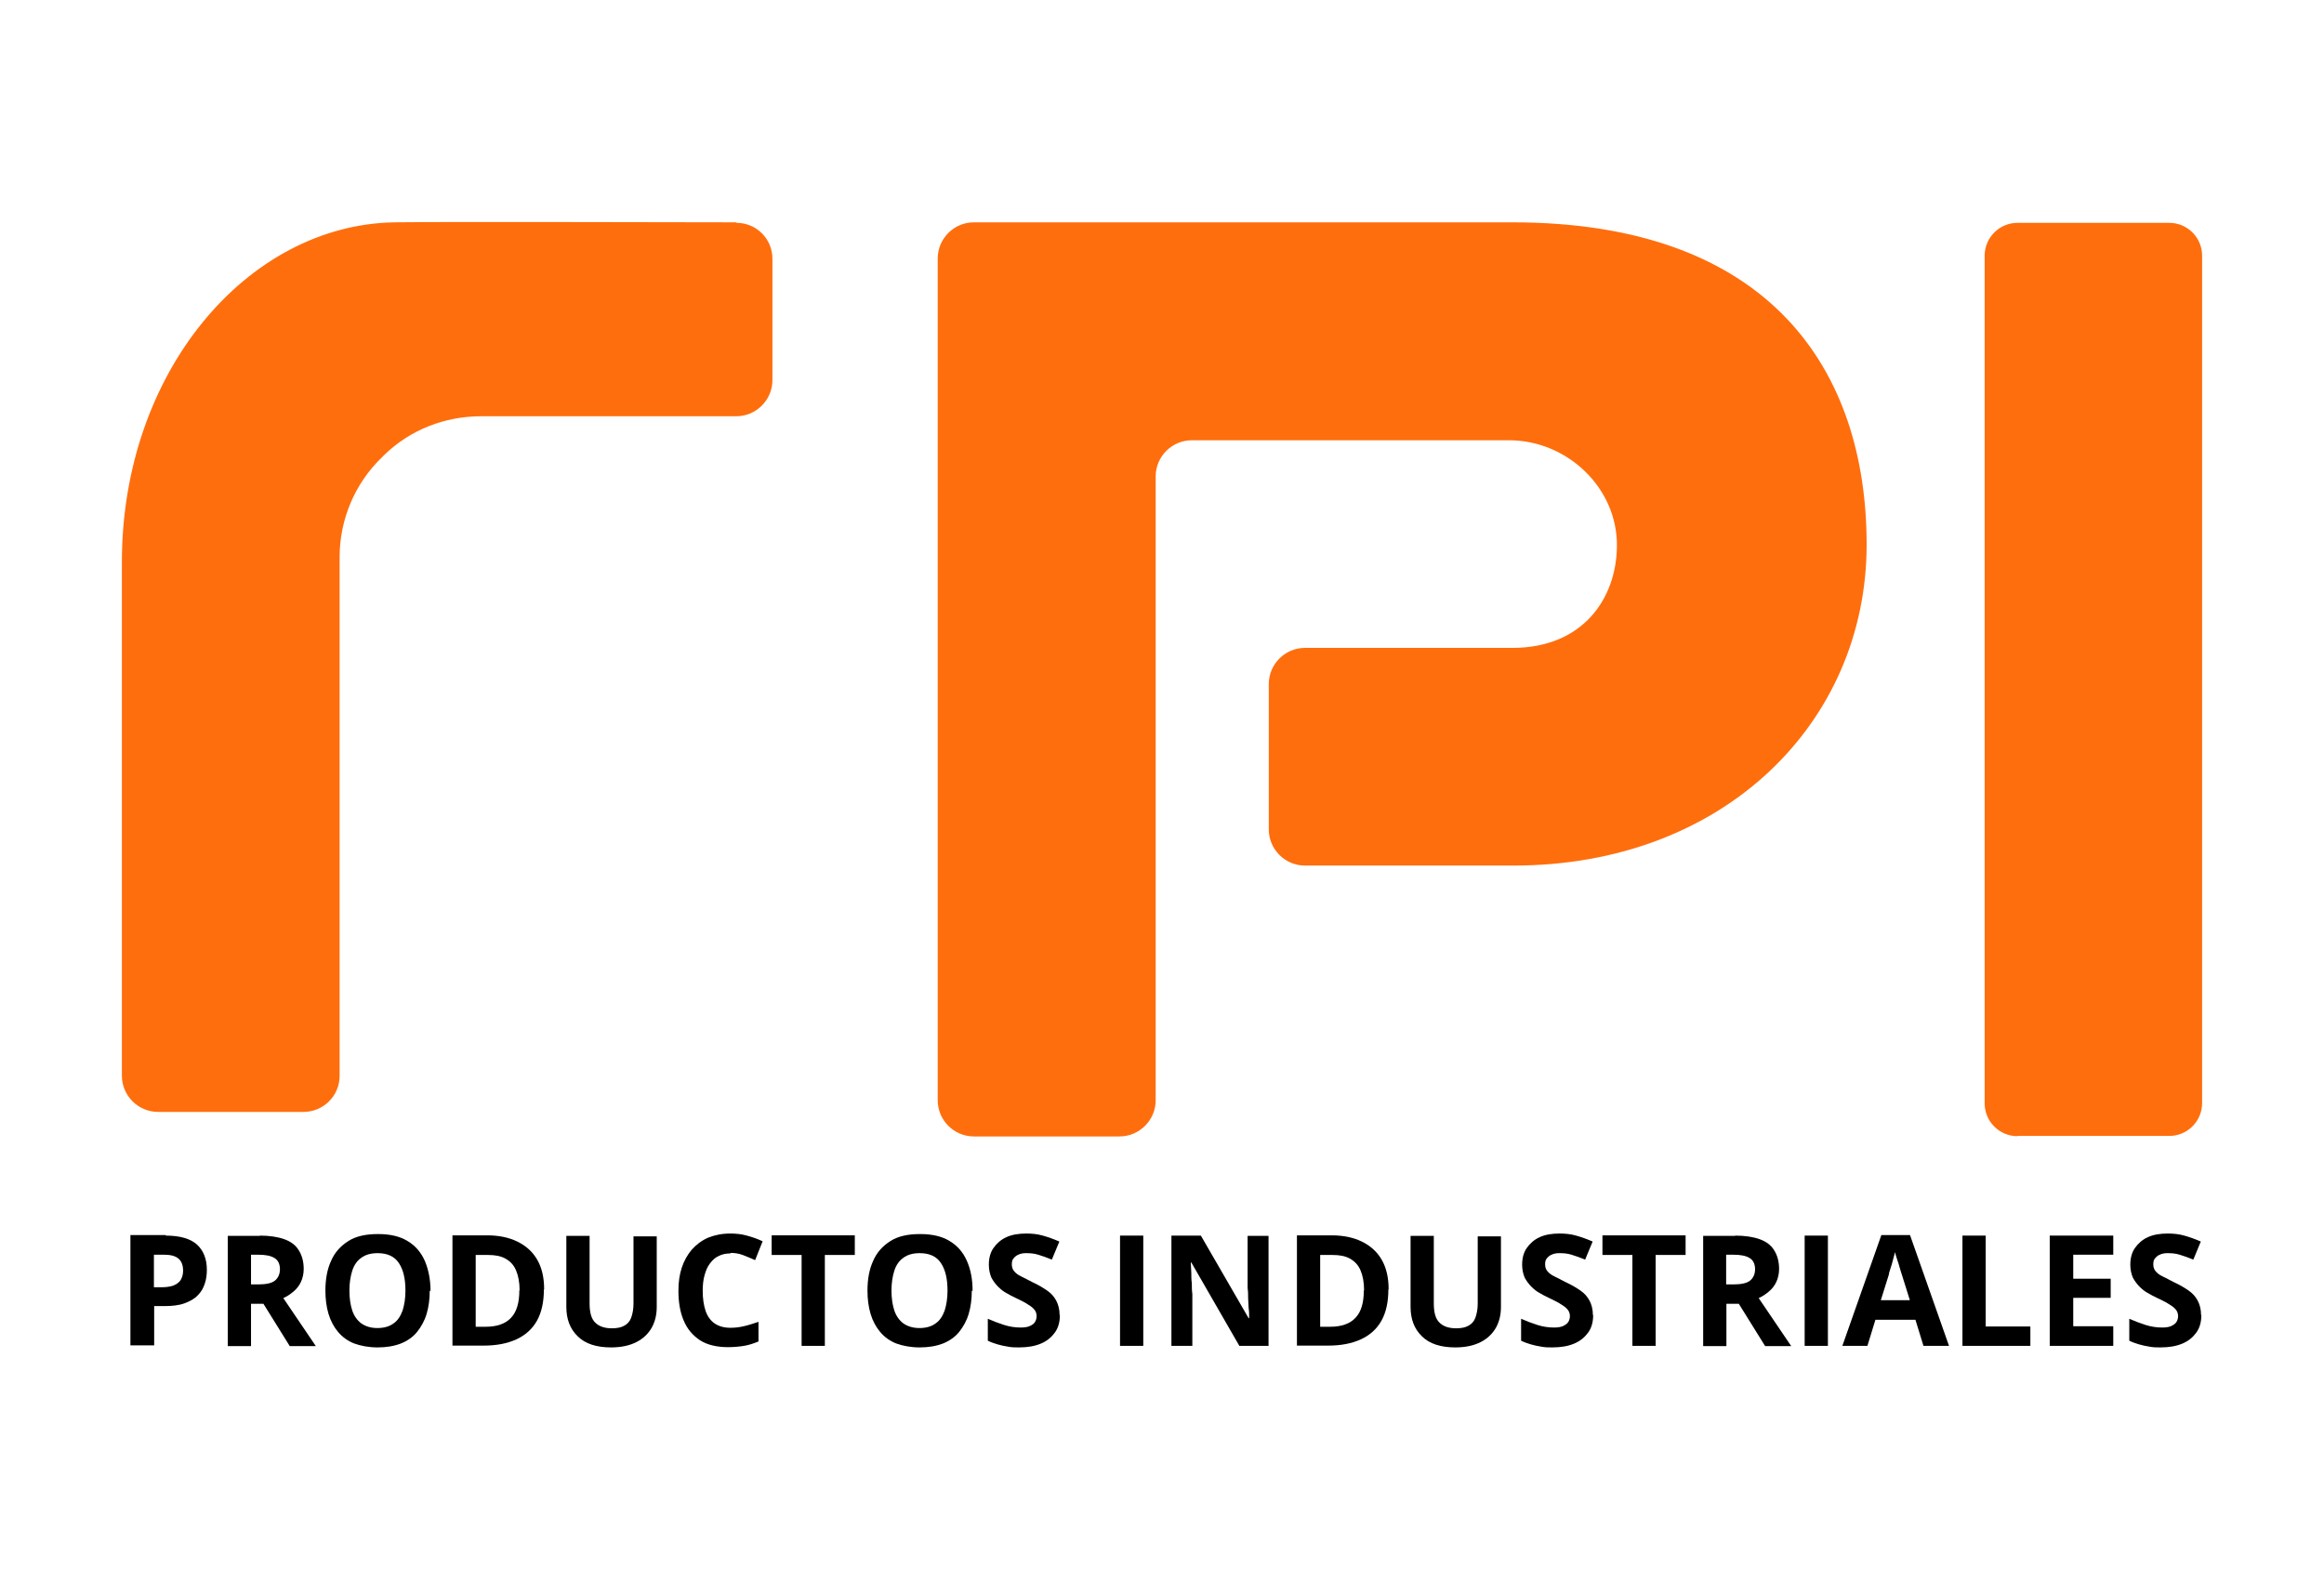 <svg xmlns="http://www.w3.org/2000/svg" id="uuid-cf453430-3121-4aa9-a885-c77ee30ed199" data-name="Capa 1" viewBox="0 0 89.99 60.77"><defs><style>      .uuid-cb6bdfce-c524-4b15-be2f-5075367d505d {        fill: #000;      }      .uuid-cb6bdfce-c524-4b15-be2f-5075367d505d, .uuid-306ce9e9-a427-4cf6-a5ea-c73f930768a6 {        stroke-width: 0px;      }      .uuid-306ce9e9-a427-4cf6-a5ea-c73f930768a6 {        fill: #ff6e0d;      }    </style></defs><path class="uuid-306ce9e9-a427-4cf6-a5ea-c73f930768a6" d="M72.28,21.09c0,6.89-5.53,12.43-13.67,12.43h-8.08c-.77,0-1.4-.63-1.4-1.4v-5.63c0-.77.63-1.4,1.4-1.4h8.03c2.75,0,4.03-1.93,4.05-3.93.03-2.26-1.92-4.11-4.18-4.11h-12.28c-.77,0-1.4.63-1.4,1.4v24.16c0,.77-.63,1.4-1.4,1.4h-5.64c-.77,0-1.4-.63-1.4-1.4V10.01c0-.77.63-1.4,1.4-1.4h20.85c10,0,13.72,5.74,13.72,12.48h0ZM28.51,8.61c-3.15,0-10.75-.03-13.24,0-5.71.1-10.55,5.82-10.55,13.15v19.9c0,.77.63,1.4,1.4,1.4h5.63c.77,0,1.4-.62,1.4-1.39v-20.09c0-1.46.59-2.86,1.64-3.87.03-.03.06-.06.1-.1,1-.97,2.34-1.49,3.74-1.49h9.88c.77,0,1.4-.63,1.4-1.4v-4.7c0-.77-.62-1.39-1.39-1.39h0ZM78.12,43.99h5.88c.7,0,1.27-.57,1.27-1.27V9.9c0-.7-.57-1.27-1.27-1.27h-5.88c-.7,0-1.27.57-1.27,1.27v32.83c0,.7.57,1.27,1.27,1.27h0Z"></path><g><path class="uuid-cb6bdfce-c524-4b15-be2f-5075367d505d" d="M6.42,47.85c.55,0,.96.12,1.21.35s.38.56.38.97c0,.19-.02.36-.08.54s-.14.32-.27.45c-.13.14-.3.23-.51.31-.21.08-.48.11-.79.11h-.39v1.52h-.92v-4.27h1.37ZM6.37,48.59h-.41v1.26h.3c.17,0,.31-.02.44-.06.12-.05.22-.11.29-.21.06-.1.1-.22.1-.37,0-.21-.06-.37-.18-.47-.12-.1-.3-.15-.55-.15Z"></path><path class="uuid-cb6bdfce-c524-4b15-be2f-5075367d505d" d="M10.05,47.85c.39,0,.71.05.96.14s.44.23.56.43c.12.19.19.43.19.72,0,.19-.04.36-.11.51s-.17.27-.29.37c-.12.1-.25.19-.39.25l1.26,1.86h-1.01l-1.02-1.64h-.48v1.64h-.9v-4.27h1.25ZM9.99,48.59h-.27v1.15h.29c.3,0,.52-.05.64-.15s.19-.25.19-.44-.07-.35-.21-.43c-.14-.09-.35-.13-.64-.13h0Z"></path><path class="uuid-cb6bdfce-c524-4b15-be2f-5075367d505d" d="M16.64,49.98c0,.33-.04.63-.12.9-.08.27-.21.5-.37.7s-.38.35-.63.45c-.26.1-.56.15-.9.15s-.65-.06-.9-.15c-.26-.1-.47-.26-.63-.45s-.29-.43-.37-.7c-.08-.27-.12-.57-.12-.9,0-.44.07-.83.22-1.15.14-.33.37-.58.67-.77.3-.19.68-.27,1.15-.27s.85.09,1.14.27c.3.18.52.43.67.77.14.33.22.72.22,1.16h-.02ZM13.53,49.98c0,.3.04.56.11.77s.19.38.35.5c.16.11.36.18.62.18s.47-.06.63-.18c.16-.11.27-.28.35-.5.07-.22.11-.48.11-.77,0-.45-.08-.8-.25-1.06s-.44-.39-.83-.39c-.26,0-.47.06-.63.18-.16.11-.28.28-.35.5-.07.22-.11.48-.11.77h0Z"></path><path class="uuid-cb6bdfce-c524-4b15-be2f-5075367d505d" d="M21.06,49.94c0,.48-.09.89-.27,1.21s-.45.56-.8.72c-.35.16-.77.24-1.26.24h-1.21v-4.27h1.34c.45,0,.84.08,1.17.24.33.16.59.39.77.7.18.31.27.69.27,1.15h0ZM20.12,49.97c0-.31-.05-.57-.14-.78s-.23-.35-.41-.45c-.18-.1-.4-.14-.67-.14h-.48v2.78h.39c.44,0,.77-.12.98-.35.22-.23.32-.59.32-1.06h0Z"></path><path class="uuid-cb6bdfce-c524-4b15-be2f-5075367d505d" d="M25.43,47.85v2.76c0,.3-.06.56-.19.8-.13.23-.33.43-.59.56-.27.14-.6.21-.99.21-.56,0-1-.14-1.29-.43-.3-.29-.44-.67-.44-1.14v-2.75h.9v2.62c0,.35.07.6.22.74.14.14.35.22.64.22.2,0,.36-.03.48-.1.12-.06.22-.17.27-.31s.09-.32.09-.54v-2.61h.9,0Z"></path><path class="uuid-cb6bdfce-c524-4b15-be2f-5075367d505d" d="M28.29,48.54c-.17,0-.33.03-.46.1-.14.06-.24.16-.34.29s-.16.28-.21.46-.07.38-.07.6c0,.3.04.56.11.77s.19.38.35.49c.16.11.36.17.61.17.18,0,.35-.02.52-.06.18-.04.36-.1.57-.17v.76c-.19.08-.38.14-.56.17-.19.03-.39.05-.62.05-.44,0-.81-.09-1.09-.27-.28-.19-.49-.43-.63-.77-.14-.33-.2-.71-.2-1.15,0-.32.04-.62.13-.89s.22-.5.39-.7c.17-.19.38-.35.63-.46.25-.1.53-.16.86-.16.21,0,.43.02.64.08.22.06.42.13.61.22l-.29.73c-.16-.07-.32-.14-.48-.2s-.32-.08-.48-.08h0Z"></path><path class="uuid-cb6bdfce-c524-4b15-be2f-5075367d505d" d="M31.94,52.12h-.9v-3.52h-1.16v-.76h3.22v.76h-1.16v3.52Z"></path><path class="uuid-cb6bdfce-c524-4b15-be2f-5075367d505d" d="M37.63,49.98c0,.33-.04.63-.12.9-.08.27-.21.5-.37.7s-.38.35-.63.45c-.26.1-.56.15-.9.15s-.65-.06-.9-.15c-.26-.1-.47-.26-.63-.45s-.29-.43-.37-.7c-.08-.27-.12-.57-.12-.9,0-.44.07-.83.22-1.15.14-.33.37-.58.67-.77.3-.19.68-.27,1.15-.27s.85.09,1.14.27c.3.18.52.43.67.77s.22.72.22,1.16h-.02ZM34.52,49.98c0,.3.04.56.11.77s.19.38.35.5c.16.11.36.18.62.18s.47-.06.63-.18c.16-.11.27-.28.35-.5.07-.22.11-.48.11-.77,0-.45-.08-.8-.25-1.06-.17-.26-.44-.39-.83-.39-.26,0-.47.06-.63.18-.16.11-.28.28-.35.5-.07.22-.11.48-.11.77h0Z"></path><path class="uuid-cb6bdfce-c524-4b15-be2f-5075367d505d" d="M41.04,50.94c0,.25-.06.48-.19.66s-.3.33-.54.43c-.23.1-.52.15-.85.15-.14,0-.29,0-.43-.03-.14-.02-.27-.05-.41-.09-.13-.04-.25-.08-.37-.14v-.85c.2.09.41.17.63.24.22.07.43.1.65.1.14,0,.27-.02.35-.06.09-.04.16-.09.2-.16s.06-.14.06-.23c0-.1-.04-.2-.11-.27-.07-.08-.17-.14-.3-.22s-.27-.14-.43-.22c-.1-.05-.21-.1-.32-.17-.12-.06-.23-.15-.33-.25-.1-.1-.19-.22-.26-.35-.06-.14-.1-.31-.1-.5,0-.26.06-.48.18-.65s.28-.32.5-.42c.22-.1.48-.14.77-.14.22,0,.43.02.64.08s.41.13.64.23l-.29.7c-.19-.08-.37-.14-.53-.19s-.31-.06-.48-.06c-.11,0-.21.02-.29.06-.08.03-.14.09-.19.15s-.06.14-.06.23c0,.1.03.19.09.26s.14.14.27.2.27.14.45.23c.22.1.4.21.56.32s.27.24.35.39c.08.15.13.34.13.56h.02Z"></path><path class="uuid-cb6bdfce-c524-4b15-be2f-5075367d505d" d="M43.37,52.12v-4.27h.9v4.27h-.9Z"></path><path class="uuid-cb6bdfce-c524-4b15-be2f-5075367d505d" d="M49.14,52.12h-1.15l-1.86-3.23h-.02c0,.14.02.27.02.4,0,.14,0,.27.02.41,0,.14,0,.27.02.41v2.01h-.81v-4.27h1.14l1.85,3.2h.02c0-.14,0-.27-.02-.39l-.02-.39c0-.13,0-.26-.02-.39v-2.02h.81v4.27h0Z"></path><path class="uuid-cb6bdfce-c524-4b15-be2f-5075367d505d" d="M53.76,49.94c0,.48-.09.89-.27,1.21s-.45.56-.8.72c-.35.16-.77.24-1.26.24h-1.21v-4.27h1.34c.45,0,.84.08,1.17.24.33.16.59.39.77.7.18.31.27.69.27,1.15h0ZM52.82,49.97c0-.31-.05-.57-.14-.78s-.23-.35-.41-.45c-.18-.1-.4-.14-.67-.14h-.48v2.78h.39c.44,0,.77-.12.98-.35.22-.23.32-.59.32-1.06h0Z"></path><path class="uuid-cb6bdfce-c524-4b15-be2f-5075367d505d" d="M58.12,47.85v2.76c0,.3-.06.56-.19.8-.13.23-.33.43-.59.56-.27.14-.6.21-.99.21-.56,0-1-.14-1.29-.43-.3-.29-.44-.67-.44-1.14v-2.75h.9v2.62c0,.35.07.6.22.74.14.14.35.22.64.22.2,0,.36-.03.48-.1.12-.06.22-.17.27-.31s.09-.32.09-.54v-2.61h.9Z"></path><path class="uuid-cb6bdfce-c524-4b15-be2f-5075367d505d" d="M61.69,50.94c0,.25-.06.48-.19.66s-.3.33-.54.43c-.23.1-.52.15-.85.15-.14,0-.29,0-.43-.03-.14-.02-.27-.05-.41-.09-.13-.04-.25-.08-.37-.14v-.85c.2.09.41.17.63.24.22.07.43.1.65.1.14,0,.27-.02.35-.06s.16-.09.2-.16.06-.14.06-.23c0-.1-.04-.2-.11-.27-.07-.08-.17-.14-.3-.22s-.27-.14-.43-.22c-.1-.05-.21-.1-.32-.17-.12-.06-.23-.15-.33-.25-.1-.1-.19-.22-.26-.35-.06-.14-.1-.31-.1-.5,0-.26.06-.48.18-.65s.28-.32.5-.42c.22-.1.48-.14.77-.14.22,0,.43.02.64.08s.41.13.64.23l-.29.7c-.19-.08-.37-.14-.53-.19s-.31-.06-.48-.06c-.11,0-.21.02-.29.06-.08.03-.14.09-.19.15s-.06.14-.06.23c0,.1.03.19.09.26s.14.14.27.2.27.14.45.23c.22.1.4.21.56.32s.27.24.35.39c.08.15.13.34.13.56h.02Z"></path><path class="uuid-cb6bdfce-c524-4b15-be2f-5075367d505d" d="M64.11,52.12h-.9v-3.52h-1.16v-.76h3.22v.76h-1.16s0,3.52,0,3.52Z"></path><path class="uuid-cb6bdfce-c524-4b15-be2f-5075367d505d" d="M67.18,47.85c.39,0,.71.05.96.14s.44.23.56.43c.12.19.19.43.19.72,0,.19-.04.36-.11.51s-.17.27-.29.37c-.12.1-.25.19-.39.25l1.26,1.86h-1.01l-1.02-1.64h-.48v1.64h-.9v-4.27h1.25,0ZM67.11,48.59h-.27v1.15h.29c.3,0,.52-.05.64-.15s.19-.25.19-.44-.07-.35-.21-.43c-.14-.09-.35-.13-.64-.13h0Z"></path><path class="uuid-cb6bdfce-c524-4b15-be2f-5075367d505d" d="M69.88,52.12v-4.27h.9v4.27h-.9Z"></path><path class="uuid-cb6bdfce-c524-4b15-be2f-5075367d505d" d="M74.48,52.12l-.31-1.01h-1.55l-.31,1.01h-.97l1.51-4.29h1.11l1.51,4.29h-.99ZM73.95,50.34l-.31-.99c-.02-.06-.05-.15-.08-.26s-.06-.21-.1-.32-.06-.2-.08-.28c-.02.08-.05.18-.08.3s-.06.23-.1.34c-.03.1-.06.18-.06.23l-.31.99h1.11Z"></path><path class="uuid-cb6bdfce-c524-4b15-be2f-5075367d505d" d="M75.99,52.12v-4.27h.9v3.52h1.73v.75h-2.64,0Z"></path><path class="uuid-cb6bdfce-c524-4b15-be2f-5075367d505d" d="M81.83,52.12h-2.46v-4.27h2.46v.74h-1.55v.93h1.45v.74h-1.45v1.1h1.55v.75Z"></path><path class="uuid-cb6bdfce-c524-4b15-be2f-5075367d505d" d="M85.24,50.94c0,.25-.06.48-.19.66s-.3.33-.54.43c-.23.1-.52.15-.85.15-.14,0-.29,0-.43-.03-.14-.02-.27-.05-.41-.09-.13-.04-.25-.08-.37-.14v-.85c.2.09.41.17.63.24.22.07.43.1.65.1.14,0,.27-.02.35-.06s.16-.09.2-.16.06-.14.06-.23c0-.1-.04-.2-.11-.27-.07-.08-.17-.14-.3-.22s-.27-.14-.43-.22c-.1-.05-.21-.1-.32-.17-.12-.06-.23-.15-.33-.25-.1-.1-.19-.22-.26-.35-.06-.14-.1-.31-.1-.5,0-.26.06-.48.18-.65s.28-.32.5-.42c.22-.1.48-.14.77-.14.22,0,.43.02.64.08s.41.13.64.23l-.29.7c-.19-.08-.37-.14-.53-.19s-.31-.06-.48-.06c-.11,0-.21.02-.29.06-.08.03-.14.09-.19.15s-.06.14-.06.23c0,.1.03.19.09.26s.14.14.27.2.27.14.45.23c.22.1.4.21.56.32s.27.24.35.39c.08.15.13.34.13.56h.02Z"></path></g></svg>